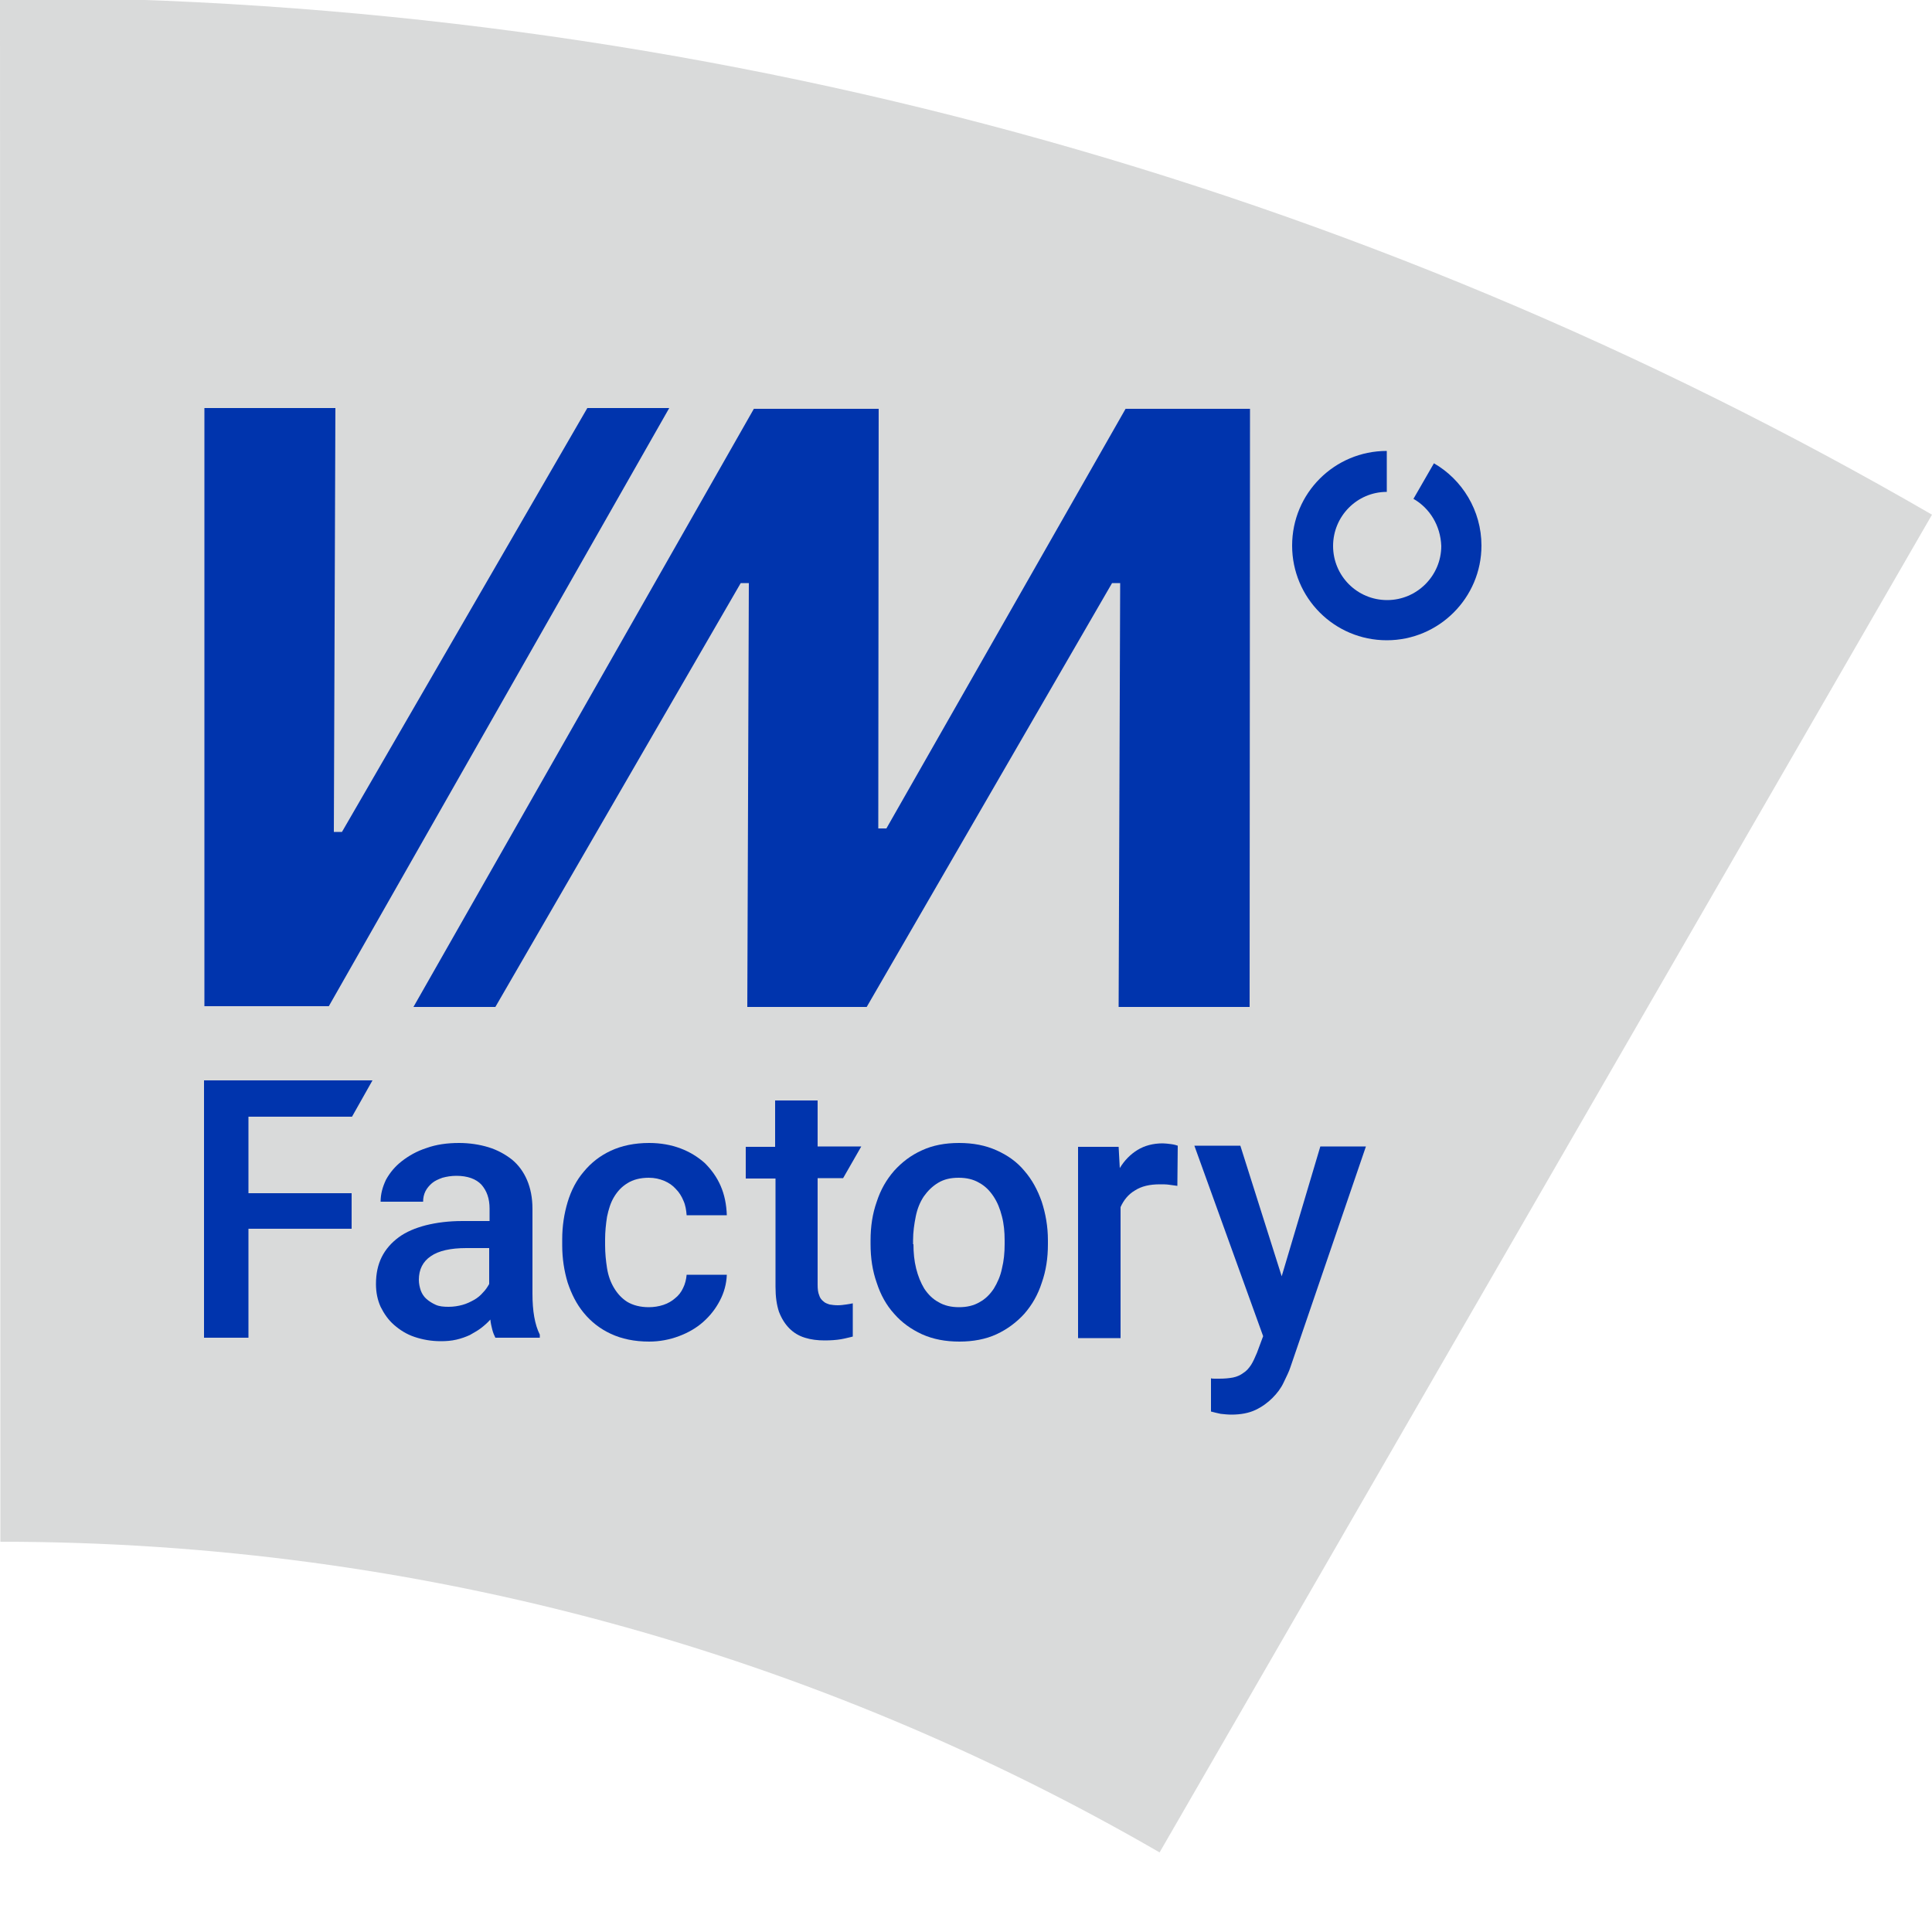 <?xml version="1.0" encoding="utf-8"?>
<!-- Generator: Adobe Illustrator 27.0.1, SVG Export Plug-In . SVG Version: 6.00 Build 0)  -->
<svg version="1.1" id="Vrstva_1" xmlns="http://www.w3.org/2000/svg" xmlns:xlink="http://www.w3.org/1999/xlink" x="0px" y="0px"
	 viewBox="0 0 500 500" style="enable-background:new 0 0 500 500;" xml:space="preserve">
<style type="text/css">
	.st0{fill-rule:evenodd;clip-rule:evenodd;fill:#d9dada;}
	.st1{fill-rule:evenodd;clip-rule:evenodd;fill:#0034AD;}
</style>
<g>
	<path class="st0" d="M0-0.7c182.1,0,352.9,48.7,500,133.9L300.1,479.4c-88.3-51.1-190.7-80.4-300-80.4l0,0L0-0.7L0-0.7z"/>
	<polygon class="st1" points="52.9,260.4 52.9,105.6 86.8,105.6 86.4,215.3 88.5,215.3 152,105.6 173.2,105.6 85.1,260.4 	"/>
	<polygon class="st1" points="227.4,105.8 227.3,214.4 229.4,214.4 291.3,105.8 323.5,105.8 323.4,260.6 289.5,260.6 289.9,150.9
		287.8,150.9 224.3,260.6 193.4,260.6 193.8,150.9 191.7,150.9 128.2,260.6 107,260.6 195.1,105.8 	"/>
	<path class="st1" d="M365.8,129.1l5.3-9.2c7.3,4.2,12.3,12.2,12.3,21.3c0,13.5-11,24.5-24.5,24.5c-13.6,0-24.5-11-24.5-24.5
		c0-13.6,11-24.5,24.5-24.5v10.6c-7.7,0-13.9,6.3-13.9,14c0,7.7,6.2,14,14,14c7.7,0,14-6.3,14-14C372.8,136,370,131.5,365.8,129.1"
		/>
	<path class="st1" d="M331.7,330.3l10-33.6h11.8l-19.5,57c-0.4,1.3-1.1,2.6-1.8,4.1c-0.7,1.5-1.7,2.8-2.9,4
		c-1.2,1.2-2.7,2.3-4.4,3.1c-1.7,0.8-3.8,1.2-6.2,1.2c-0.9,0-1.9-0.1-2.8-0.2c-0.9-0.2-1.8-0.4-2.5-0.6v-8.6
		c0.3,0.1,0.6,0.1,1.1,0.1c0.4,0,0.8,0,1,0c1.4,0,2.5-0.1,3.6-0.3c1-0.2,1.9-0.6,2.7-1.2c0.8-0.5,1.4-1.2,2-2.1
		c0.5-0.8,1-1.9,1.5-3.1l1.6-4.3l-17.8-49.3h11.9L331.7,330.3z"/>
	<path class="st1" d="M304.7,306.9c-0.7-0.1-1.5-0.2-2.2-0.3c-0.7-0.1-1.5-0.1-2.3-0.1c-2.7,0-4.8,0.5-6.5,1.6
		c-1.7,1-2.9,2.5-3.7,4.3v33.9h-11v-49.5h10.5l0.3,5.5c1.2-2,2.8-3.6,4.6-4.7c1.8-1.1,4-1.7,6.5-1.7c0.6,0,1.4,0.1,2.2,0.2
		c0.8,0.1,1.4,0.3,1.7,0.4L304.7,306.9z"/>
	<path class="st1" d="M225.3,321c0-3.6,0.5-6.9,1.6-10c1-3.1,2.5-5.7,4.5-8c2-2.2,4.3-4,7.2-5.3c2.8-1.3,6-1.9,9.6-1.9
		c3.6,0,6.8,0.6,9.7,1.9c2.9,1.3,5.3,3,7.2,5.3c2,2.3,3.4,4.9,4.5,8c1,3.1,1.6,6.4,1.6,10v1c0,3.6-0.5,6.9-1.6,10
		c-1,3.1-2.5,5.7-4.5,8c-2,2.2-4.4,4-7.2,5.3c-2.8,1.3-6.1,1.9-9.6,1.9c-3.6,0-6.8-0.6-9.7-1.9c-2.8-1.3-5.2-3-7.2-5.3
		c-2-2.2-3.5-4.9-4.5-8c-1.1-3.1-1.6-6.4-1.6-10V321z M236.4,322c0,2.2,0.2,4.3,0.7,6.3c0.5,2,1.2,3.7,2.1,5.2
		c1,1.5,2.2,2.7,3.7,3.5c1.5,0.9,3.3,1.3,5.3,1.3c2,0,3.8-0.4,5.3-1.3c1.5-0.8,2.7-2,3.7-3.5c0.9-1.5,1.7-3.2,2.1-5.2
		c0.5-2,0.7-4.1,0.7-6.3v-1c0-2.2-0.2-4.3-0.7-6.2c-0.5-2-1.2-3.7-2.2-5.2c-1-1.5-2.2-2.7-3.7-3.5c-1.5-0.9-3.3-1.3-5.3-1.3
		c-2.1,0-3.8,0.4-5.3,1.3c-1.5,0.9-2.7,2.1-3.7,3.5c-1,1.5-1.7,3.2-2.1,5.2c-0.4,2-0.7,4-0.7,6.2V322z"/>
	<path class="st1" d="M211.6,284.7v12h11.3l-4.7,8.2h-6.6v27.6c0,1.1,0.1,2,0.4,2.7c0.2,0.7,0.6,1.2,1.1,1.6c0.4,0.4,1,0.6,1.6,0.8
		c0.6,0.1,1.3,0.2,2.1,0.2c0.8,0,1.5-0.1,2.2-0.2c0.7-0.1,1.3-0.2,1.7-0.3v8.6c-0.9,0.2-1.9,0.5-3.1,0.7c-1.2,0.2-2.6,0.3-4.2,0.3
		c-1.8,0-3.5-0.2-5.1-0.7c-1.6-0.5-2.9-1.3-4-2.4c-1.1-1.1-2-2.5-2.7-4.3c-0.6-1.8-0.9-3.9-0.9-6.5V305H193v-8.2h7.6v-12H211.6z"/>
	<path class="st1" d="M167.9,338.3c1.3,0,2.6-0.2,3.8-0.6c1.2-0.4,2.2-1,3-1.7c0.9-0.7,1.6-1.6,2.1-2.7c0.5-1,0.8-2.2,0.9-3.4h10.4
		c-0.1,2.4-0.7,4.6-1.8,6.7c-1.1,2.1-2.5,3.9-4.3,5.5c-1.8,1.6-3.9,2.8-6.3,3.7c-2.4,0.9-5,1.4-7.7,1.4c-3.8,0-7.1-0.7-9.9-2
		c-2.8-1.3-5.1-3.1-7-5.4c-1.9-2.3-3.2-4.9-4.2-7.9c-0.9-3-1.4-6.2-1.4-9.6v-1.6c0-3.4,0.5-6.6,1.4-9.6c0.9-3,2.3-5.7,4.2-7.9
		c1.9-2.3,4.2-4.1,7-5.4c2.8-1.3,6.1-2,9.9-2c3,0,5.7,0.5,8.1,1.4c2.4,0.9,4.5,2.2,6.3,3.8c1.7,1.7,3.1,3.6,4.1,5.9
		c1,2.3,1.5,4.8,1.6,7.6h-10.4c-0.1-1.3-0.3-2.6-0.8-3.7c-0.5-1.2-1.1-2.2-2-3.1c-0.8-0.9-1.8-1.6-3-2.1c-1.2-0.5-2.5-0.8-4-0.8
		c-2.2,0-4.1,0.5-5.5,1.4c-1.5,0.9-2.6,2.1-3.5,3.6c-0.9,1.5-1.4,3.2-1.8,5.1c-0.3,1.9-0.5,3.9-0.5,5.8v1.6c0,2,0.2,4,0.5,5.9
		c0.3,1.9,0.9,3.6,1.8,5.1c0.9,1.5,2,2.7,3.4,3.6C163.8,337.8,165.7,338.3,167.9,338.3"/>
	<path class="st1" d="M128.2,346.2c-0.3-0.6-0.6-1.3-0.8-2.1c-0.2-0.8-0.4-1.6-0.5-2.6c-0.7,0.8-1.5,1.5-2.4,2.2
		c-0.9,0.7-1.9,1.2-2.9,1.8c-1.1,0.5-2.2,0.9-3.5,1.2c-1.3,0.3-2.6,0.4-4,0.4c-2.5,0-4.7-0.4-6.8-1.1c-2.1-0.7-3.8-1.8-5.3-3.1
		c-1.5-1.3-2.6-2.9-3.5-4.7c-0.8-1.8-1.2-3.7-1.2-5.9c0-2.7,0.5-5,1.5-7c1-2,2.5-3.7,4.4-5.1c1.9-1.4,4.3-2.4,7-3.1
		c2.8-0.7,5.9-1.1,9.5-1.1h7v-3.2c0-2.6-0.7-4.6-2.1-6.2c-1.4-1.5-3.6-2.3-6.5-2.3c-1.3,0-2.5,0.2-3.6,0.5c-1.1,0.4-2,0.8-2.7,1.4
		c-0.7,0.6-1.3,1.3-1.7,2.1c-0.4,0.8-0.6,1.7-0.6,2.7h-11c0-2,0.5-3.8,1.4-5.7c1-1.8,2.3-3.4,4.1-4.8c1.8-1.4,3.9-2.6,6.4-3.4
		c2.5-0.9,5.3-1.3,8.4-1.3c2.7,0,5.3,0.4,7.6,1.1c2.3,0.7,4.3,1.8,6.1,3.2c1.7,1.4,3,3.2,3.9,5.3c0.9,2.1,1.4,4.6,1.4,7.4v22
		c0,4.5,0.6,8,1.9,10.6v0.8H128.2z M116.1,338.2c1.3,0,2.5-0.2,3.6-0.5c1.1-0.3,2.1-0.8,3-1.3c0.9-0.5,1.7-1.2,2.3-1.9
		c0.7-0.7,1.2-1.5,1.6-2.2V323h-5.9c-4.1,0-7.2,0.7-9.2,2.1c-2.1,1.4-3.1,3.5-3.1,6.1c0,1,0.2,1.9,0.5,2.8c0.3,0.8,0.8,1.6,1.5,2.2
		c0.7,0.6,1.5,1.1,2.4,1.5C113.7,338.1,114.8,338.2,116.1,338.2z"/>
	<polygon class="st1" points="91,318 64.3,318 64.3,346.2 52.8,346.2 52.8,279.6 96.4,279.6 91.1,289 64.3,289 64.3,308.8 91,308.8
			"/>
</g>
</svg>
